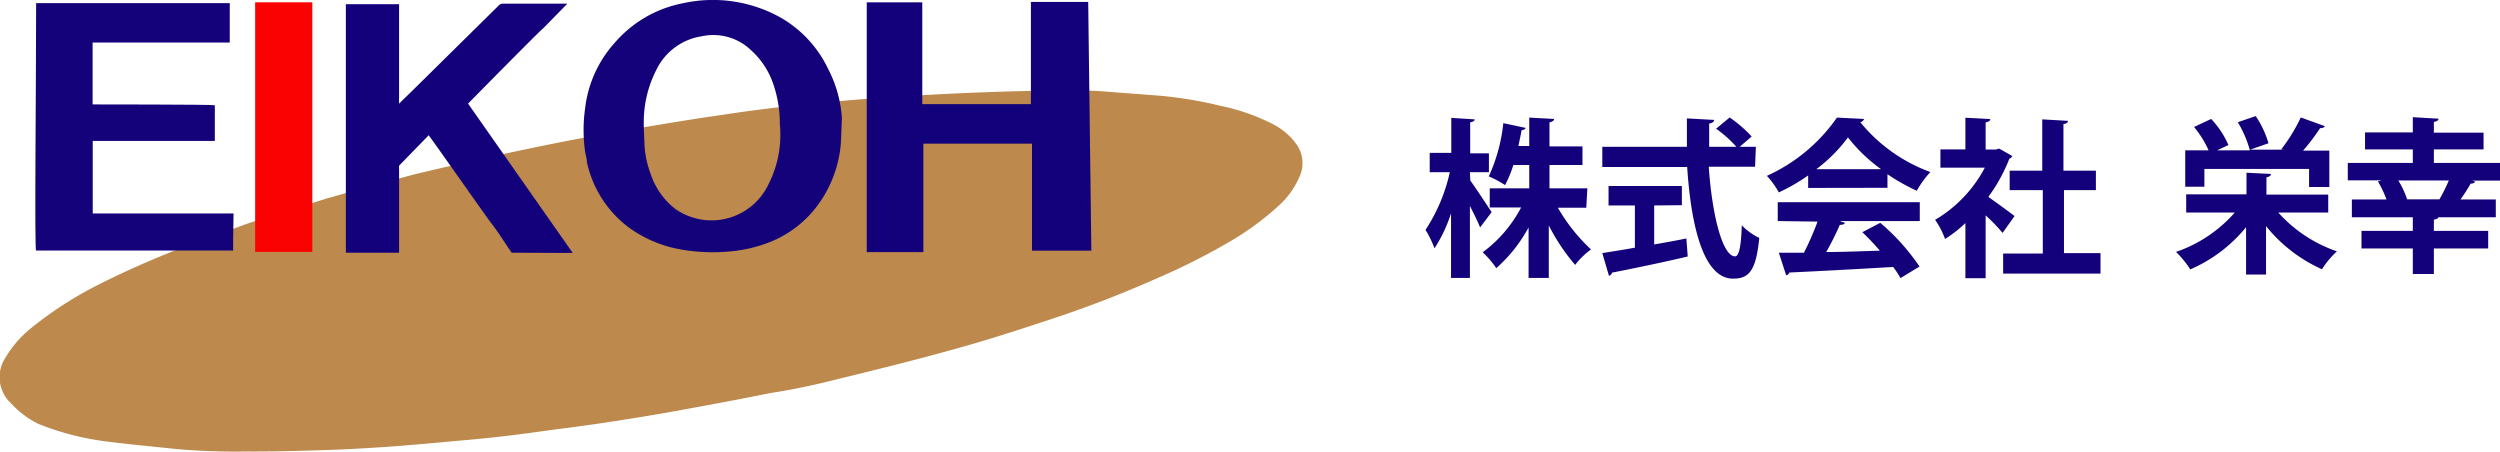 <svg xmlns="http://www.w3.org/2000/svg" viewBox="0 0 184.11 33.29"><defs><style>.cls-1{fill:#4f2133;}.cls-2{fill:#b28397;}.cls-3{fill:#b28390;}.cls-4{fill:#bd894c;}.cls-5{fill:#13017b;}.cls-6{fill:#14027a;}.cls-7{fill:#14027b;}.cls-8{fill:#fb0202;}</style></defs><g id="レイヤー_2" data-name="レイヤー 2"><g id="注意"><path class="cls-1" d="M62.93,9.47V7.68h0V9.47Z"/><path class="cls-2" d="M63,9.38V7.69h0V9.38Z"/><path class="cls-3" d="M69,17.56v-.28A1.31,1.31,0,0,1,69,17.56Z"/><path class="cls-4" d="M85.43,7.05a30.8,30.8,0,0,1,4.48.75,15.26,15.26,0,0,1,3.73,1.29,4.89,4.89,0,0,1,1.84,1.54,2.37,2.37,0,0,1,.27,2.26,6.07,6.07,0,0,1-1.55,2.23,21,21,0,0,1-3.84,2.79,46.87,46.87,0,0,1-4.85,2.45,84.11,84.11,0,0,1-8,3.11c-2.37.78-4.74,1.56-7.15,2.22-2.91.82-5.86,1.54-8.79,2.26-1.61.41-3.24.75-4.86,1-2.07.42-4.24.83-6.36,1.21-1.6.3-3.19.56-4.79.81-1.33.21-2.66.4-4,.57s-2.72.38-4.08.54-2.42.27-3.64.37c-1.83.17-3.68.34-5.52.47-1.42.09-2.85.18-4.28.22-2,.07-3.91.12-5.87.11a50.52,50.52,0,0,1-5.07-.17c-1.69-.18-3.58-.35-5.35-.58a20.37,20.37,0,0,1-4.92-1.28,6.82,6.82,0,0,1-2-1.5,2.62,2.62,0,0,1-.43-3.38,8.18,8.18,0,0,1,1.93-2.21,27.81,27.81,0,0,1,5.19-3.3,65.81,65.81,0,0,1,7-3c.69-.27,1.37-.51,2.08-.77l1.56-.57,1.6-.53,4.36-1.36,2.14-.6,4.09-1.12S38.13,11,43.8,10s8.44-1.41,9.41-1.54c0,0,4.33-.73,11.44-1.24s13.9-.63,16.19-.52Z"/><path class="cls-5" d="M68,18.57H63.83V.17h4.09v7.5h8V.14h4.22l.23,18.32H76V10.58H68Z"/><path class="cls-6" d="M61.93,10.47a8.85,8.85,0,0,1-1.51,4.36,8.06,8.06,0,0,1-3.89,3.06,10.52,10.52,0,0,1-2.93.64,13.43,13.43,0,0,1-3.35-.14,9.22,9.22,0,0,1-3.92-1.62,8.17,8.17,0,0,1-3.11-4.84c0-.25-.09-.51-.13-.76a11.36,11.36,0,0,1,0-3.19,8.7,8.7,0,0,1,2.2-4.85,8.83,8.83,0,0,1,5-2.89,10.21,10.21,0,0,1,7.26,1.09A8.64,8.64,0,0,1,61,5.1a9.11,9.11,0,0,1,1,3.58Zm-14.47.09a6.94,6.94,0,0,0,.46,2.25,5.37,5.37,0,0,0,1.79,2.56,4.64,4.64,0,0,0,6.88-1.79,8,8,0,0,0,.84-4.43A8.9,8.9,0,0,0,56.88,6a5.9,5.9,0,0,0-1.6-2.33,4,4,0,0,0-3.59-1A4.46,4.46,0,0,0,48.31,5.2a8.41,8.41,0,0,0-.9,3.85C47.41,9.55,47.44,10.06,47.46,10.56Z"/><path class="cls-5" d="M37.68,18.61c-.51-.73-1-1.55-1.57-2.26-.73-1-4-5.67-4.54-6.39L29.39,12.2a1.13,1.13,0,0,0,0,.26v6.15H25.47V.31h3.92v6.9a1.61,1.61,0,0,0,0,.31v.12c.43-.44.87-.85,1.29-1.27l6.08-6A.46.46,0,0,1,37,.27h4.78L40,2.09c-.08,0-5.53,5.54-5.53,5.54l7.71,11Z"/><path class="cls-7" d="M17.17,17.57v.88H2.66c-.13,0,0-12.07,0-18V.23H16.92v2.9H6.82V7.69s8.82,0,9,.06v2.63H6.83v5.34H17.2Z"/><path class="cls-8" d="M23,.17V18.55H18.79V.17H23Z"/><path class="cls-5" d="M108.28,13.3c.35.46,1.35,2,1.57,2.32L109,16.75c-.16-.41-.45-1-.75-1.58v5.3h-1.39V15.71a10.7,10.7,0,0,1-1.22,2.58,7.11,7.11,0,0,0-.66-1.36,12.66,12.66,0,0,0,1.79-4.25h-1.48V11.26h1.59V8.68l1.72.11c0,.11-.1.18-.33.22v2.28h1.38v1.39h-1.4Zm8.54,2h-2.09a13,13,0,0,0,2.44,3.07A5.59,5.59,0,0,0,116,19.51a14.61,14.61,0,0,1-1.94-2.91v3.87h-1.49V16.75a10.9,10.9,0,0,1-2.38,3,6.47,6.47,0,0,0-1-1.17,9.68,9.68,0,0,0,2.83-3.3h-2.31V13.87h2.91V12.15h-1.17a8.69,8.69,0,0,1-.61,1.48,7.67,7.67,0,0,0-1.2-.64,12.48,12.48,0,0,0,1.07-3.92l1.65.35a.31.31,0,0,1-.3.16c-.06.34-.15.74-.24,1.17h.8V8.66l1.83.1c0,.12-.11.2-.34.25v1.77h2.43v1.37h-2.43v1.72h2.79Z"/><path class="cls-5" d="M129.25,12.28h-3.41c.24,3.52,1,6.59,1.94,6.6.27,0,.45-.7.49-2.29a4.38,4.38,0,0,0,1.29.93c-.24,2.42-.75,3-1.93,3-2.17,0-3.09-3.83-3.38-8.22H118V10.81h6.23c0-.69,0-1.4,0-2.09l2,.11q0,.21-.36.27v1.71h2a8.59,8.59,0,0,0-1.49-1.33l1-.83a9.81,9.81,0,0,1,1.62,1.4l-.88.76h1.19Zm-7.43,2.85V18c.78-.13,1.6-.28,2.37-.44l.1,1.33c-2,.47-4.2.92-5.58,1.19a.28.28,0,0,1-.22.23L118,18.64c.65-.11,1.48-.23,2.4-.4V15.13h-1.94V13.7h5.4v1.41Z"/><path class="cls-5" d="M133.16,13.84v-.92A14,14,0,0,1,131,14.17a6.2,6.2,0,0,0-.88-1.22,12.59,12.59,0,0,0,5.16-4.29l2,.1A.38.38,0,0,1,137,9a11.93,11.93,0,0,0,5.16,3.67,7,7,0,0,0-1,1.38A14.64,14.64,0,0,1,139,12.83v1Zm-2.24,2.44V14.89h10.46v1.39h-5.89l.37.13c0,.1-.17.15-.37.15a20.55,20.55,0,0,1-1,2c1.24,0,2.58-.06,3.95-.1a18.48,18.48,0,0,0-1.29-1.36l1.32-.69a15.8,15.8,0,0,1,2.89,3.22l-1.4.85a7.24,7.24,0,0,0-.54-.82c-2.83.17-5.73.32-7.65.41a.27.27,0,0,1-.23.2L131,18.61c.53,0,1.15,0,1.85,0a21,21,0,0,0,1-2.29Zm7.61-3.82a12,12,0,0,1-2.44-2.34,11.24,11.24,0,0,1-2.33,2.34Z"/><path class="cls-5" d="M148.19,11.49a.33.33,0,0,1-.21.19,12.31,12.31,0,0,1-1.55,2.82c.61.43,1.65,1.19,1.93,1.41l-.88,1.24a13.78,13.78,0,0,0-1.25-1.29v4.63h-1.49V16.43a9.44,9.44,0,0,1-1.5,1.17,5.9,5.9,0,0,0-.73-1.41,9.73,9.73,0,0,0,3.66-3.84H142.9V11h1.84V8.67l1.83.1c0,.13-.11.2-.34.24v2H147l.22-.07ZM152,18.64h2.69v1.51h-7.17V18.67h2.92V14H148V12.57h2.4V8.79l1.89.11c0,.13-.11.2-.33.24v3.43h2.39V14H152Z"/><path class="cls-5" d="M171.46,15.65h-3.68a10.25,10.25,0,0,0,4.32,2.86A6.51,6.51,0,0,0,171,19.83a11.08,11.08,0,0,1-4.12-3.18v3.57h-1.47V16.73a10.85,10.85,0,0,1-4.11,3.11,7.23,7.23,0,0,0-1.05-1.29,10.06,10.06,0,0,0,4.33-2.9H161V14.31h4.44V12.72l1.8.09c0,.12-.11.21-.33.25v1.27h4.55Zm-9.12-3.21v1.31h-1.41V11.07h1.72a7.62,7.62,0,0,0-1.07-1.72l1.26-.59a6.68,6.68,0,0,1,1.27,1.92l-.83.39h2.41A8.11,8.11,0,0,0,164.8,9l1.32-.45a7.07,7.07,0,0,1,.94,2l-1.35.47h2.54L168,11a12.88,12.88,0,0,0,1.44-2.35l1.77.64c-.05.11-.18.15-.35.15a15.54,15.54,0,0,1-1.25,1.65h1.93v2.68h-1.49V12.44Z"/><path class="cls-5" d="M184.11,12V13.3h-2.06l.24.07a.36.36,0,0,1-.34.15q-.34.6-.75,1.17h2.6V16h-4.24c0,.09-.13.15-.32.17V17h4V18.3h-4v1.88h-1.55V18.3h-3.78V17h3.78V16H173.2V14.69h2.55a8.09,8.09,0,0,0-.63-1.33l.27-.08H172.9V12h4.79V11h-3.52V9.75h3.52V8.63l1.89.11c0,.12-.11.2-.34.24v.79h3.66V11h-3.66v1Zm-7.49,1.29a6.52,6.52,0,0,1,.65,1.39h2.38a12,12,0,0,0,.69-1.39Z"/></g></g></svg>